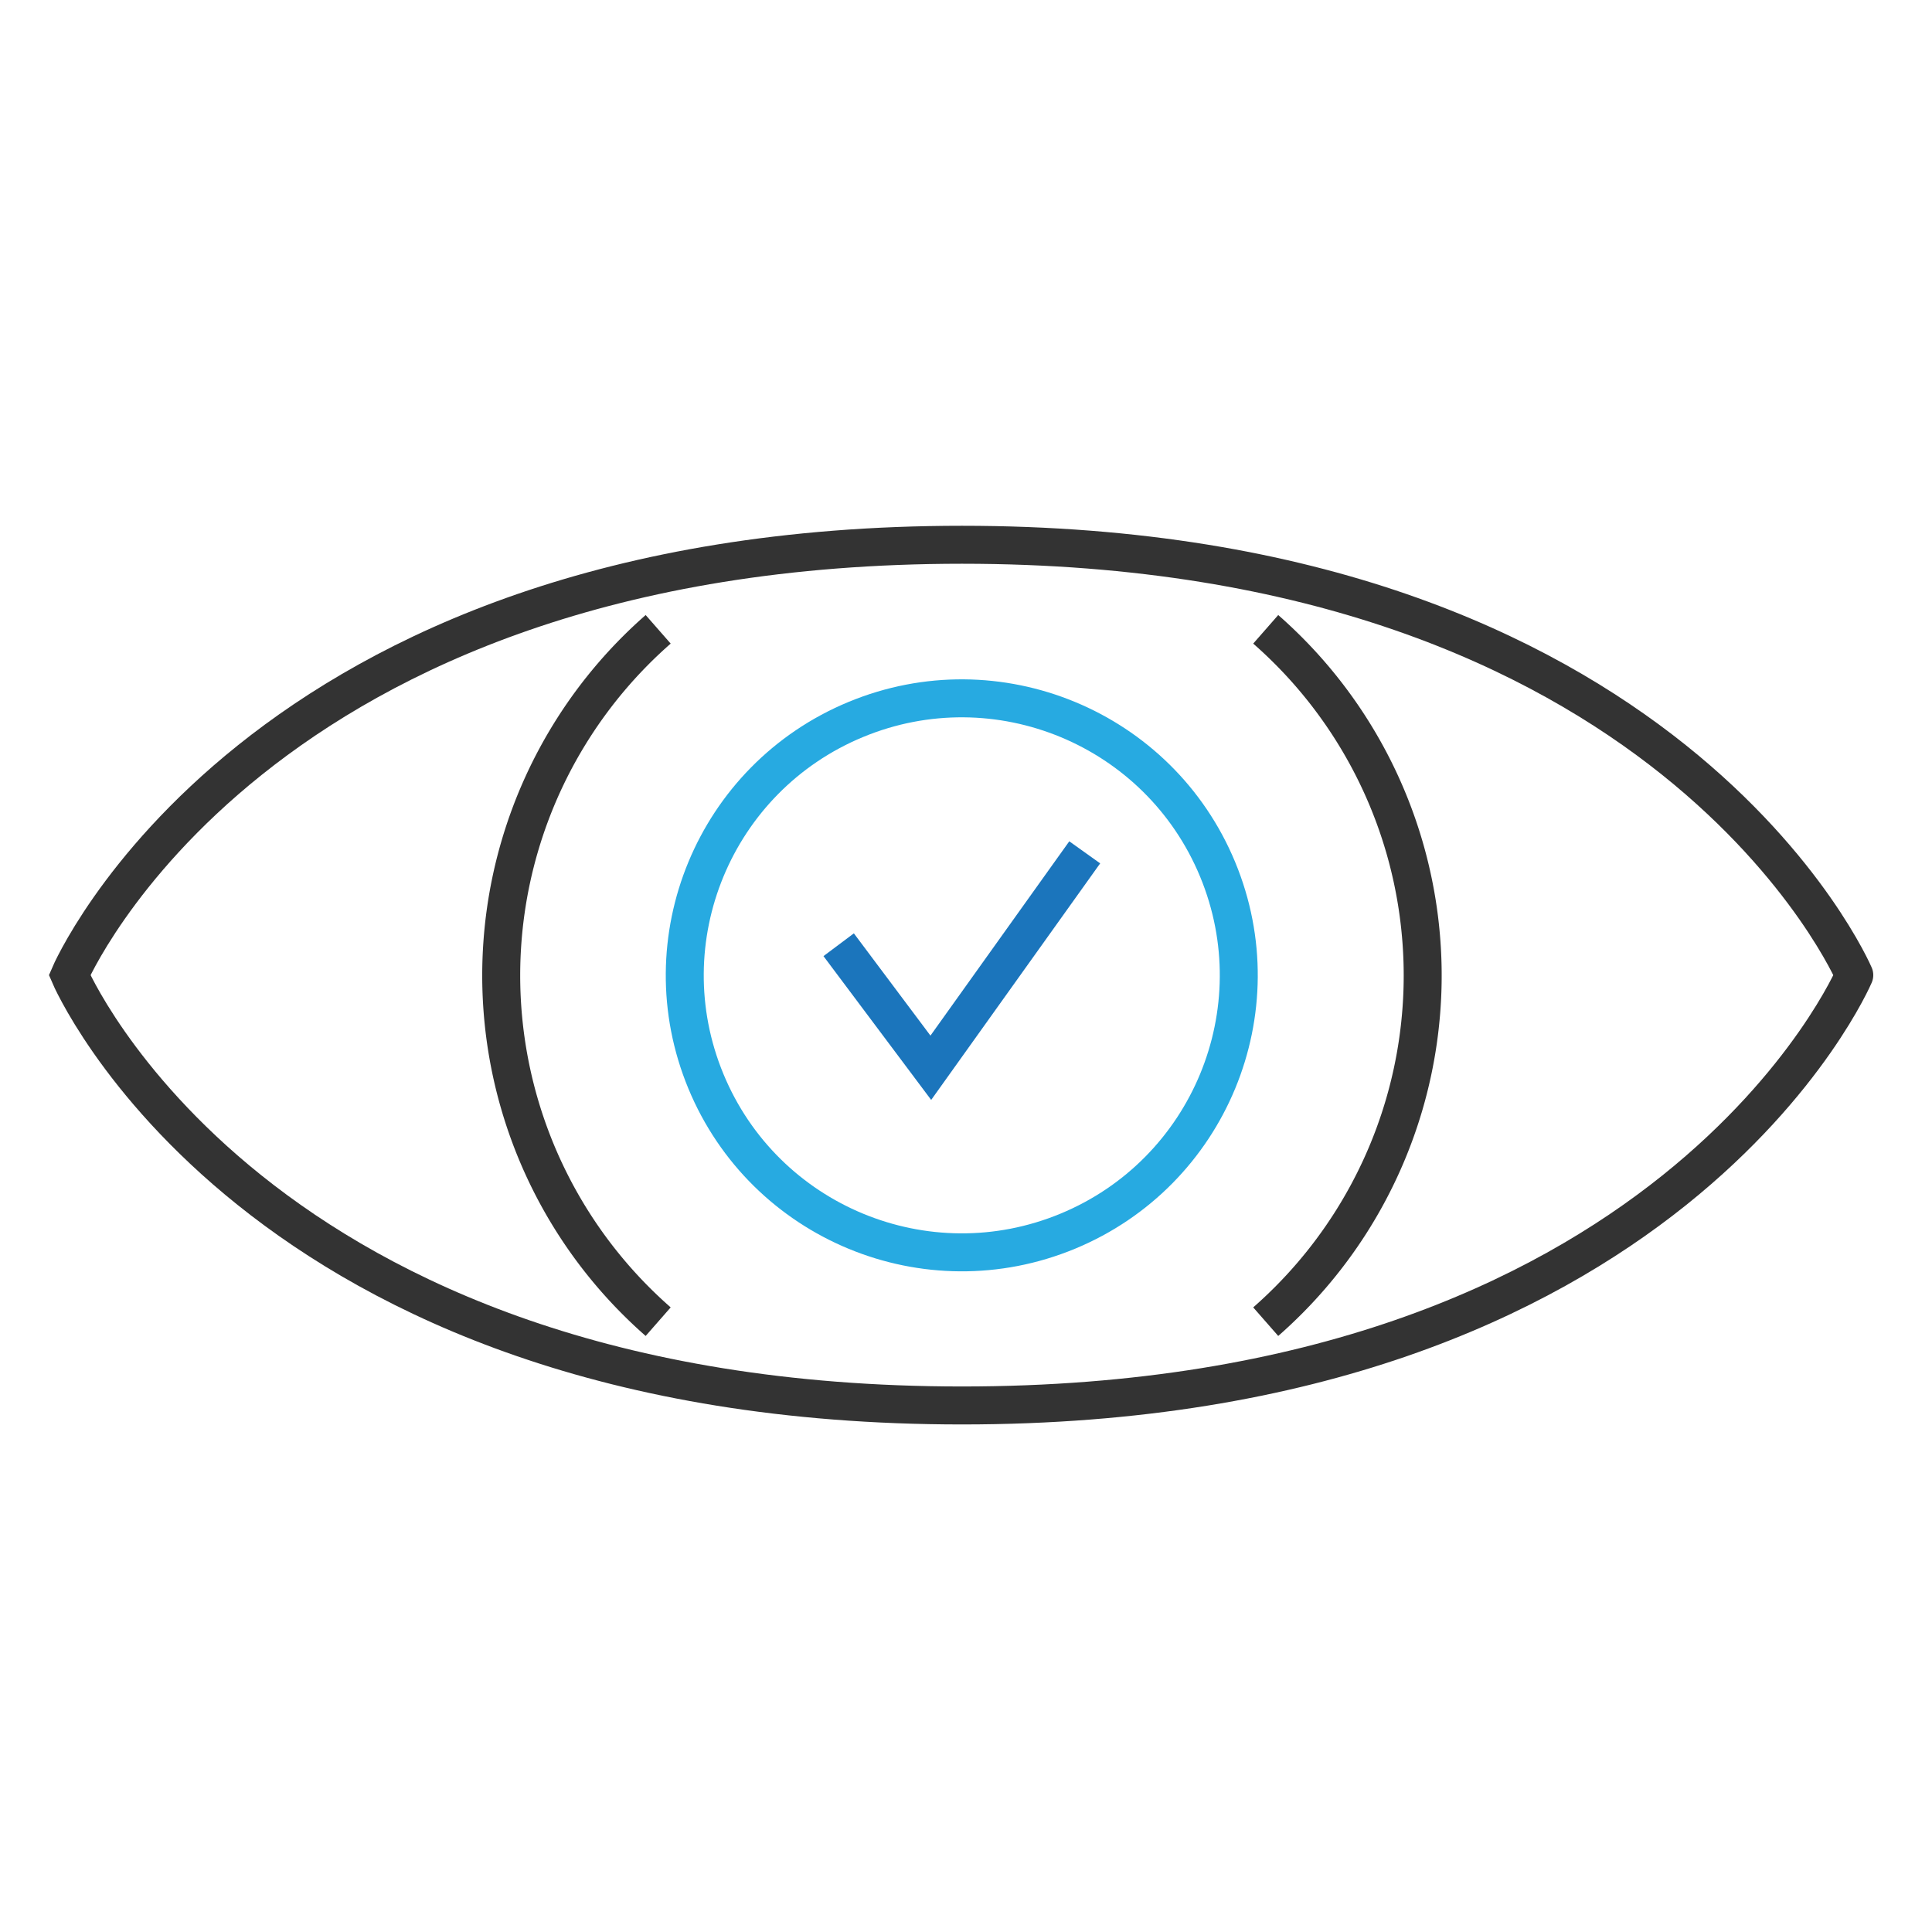 <svg xmlns="http://www.w3.org/2000/svg" viewBox="0 0 76.32 76.32"><defs><style>.cls-1,.cls-2,.cls-3{fill:none;stroke-width:1.5px;}.cls-1{stroke:#333;}.cls-1,.cls-2{stroke-miterlimit:10;}.cls-2{stroke:#1b75bc;}.cls-3{stroke:#27aae1;stroke-linejoin:round;}</style></defs><title>vision-insurance</title><g id="Isolation_Mode" data-name="Isolation Mode"><path class="cls-1" d="M38,21.52c-28,0-35.25,17-35.25,17s7.22,17,35.25,17,35.25-17,35.25-17S66,21.52,38,21.52Z"/><path class="cls-1" d="M50,52.21a18.18,18.18,0,0,0,0-27.35"/><path class="cls-1" d="M26,24.86a18.18,18.18,0,0,0,0,27.35"/><polyline class="cls-2" points="33.13 37.32 36.77 42.18 42.85 33.67"/><circle class="cls-3" cx="37.99" cy="38.53" r="10.94" transform="translate(-11.85 17.47) rotate(-22.5)"/></g></svg>